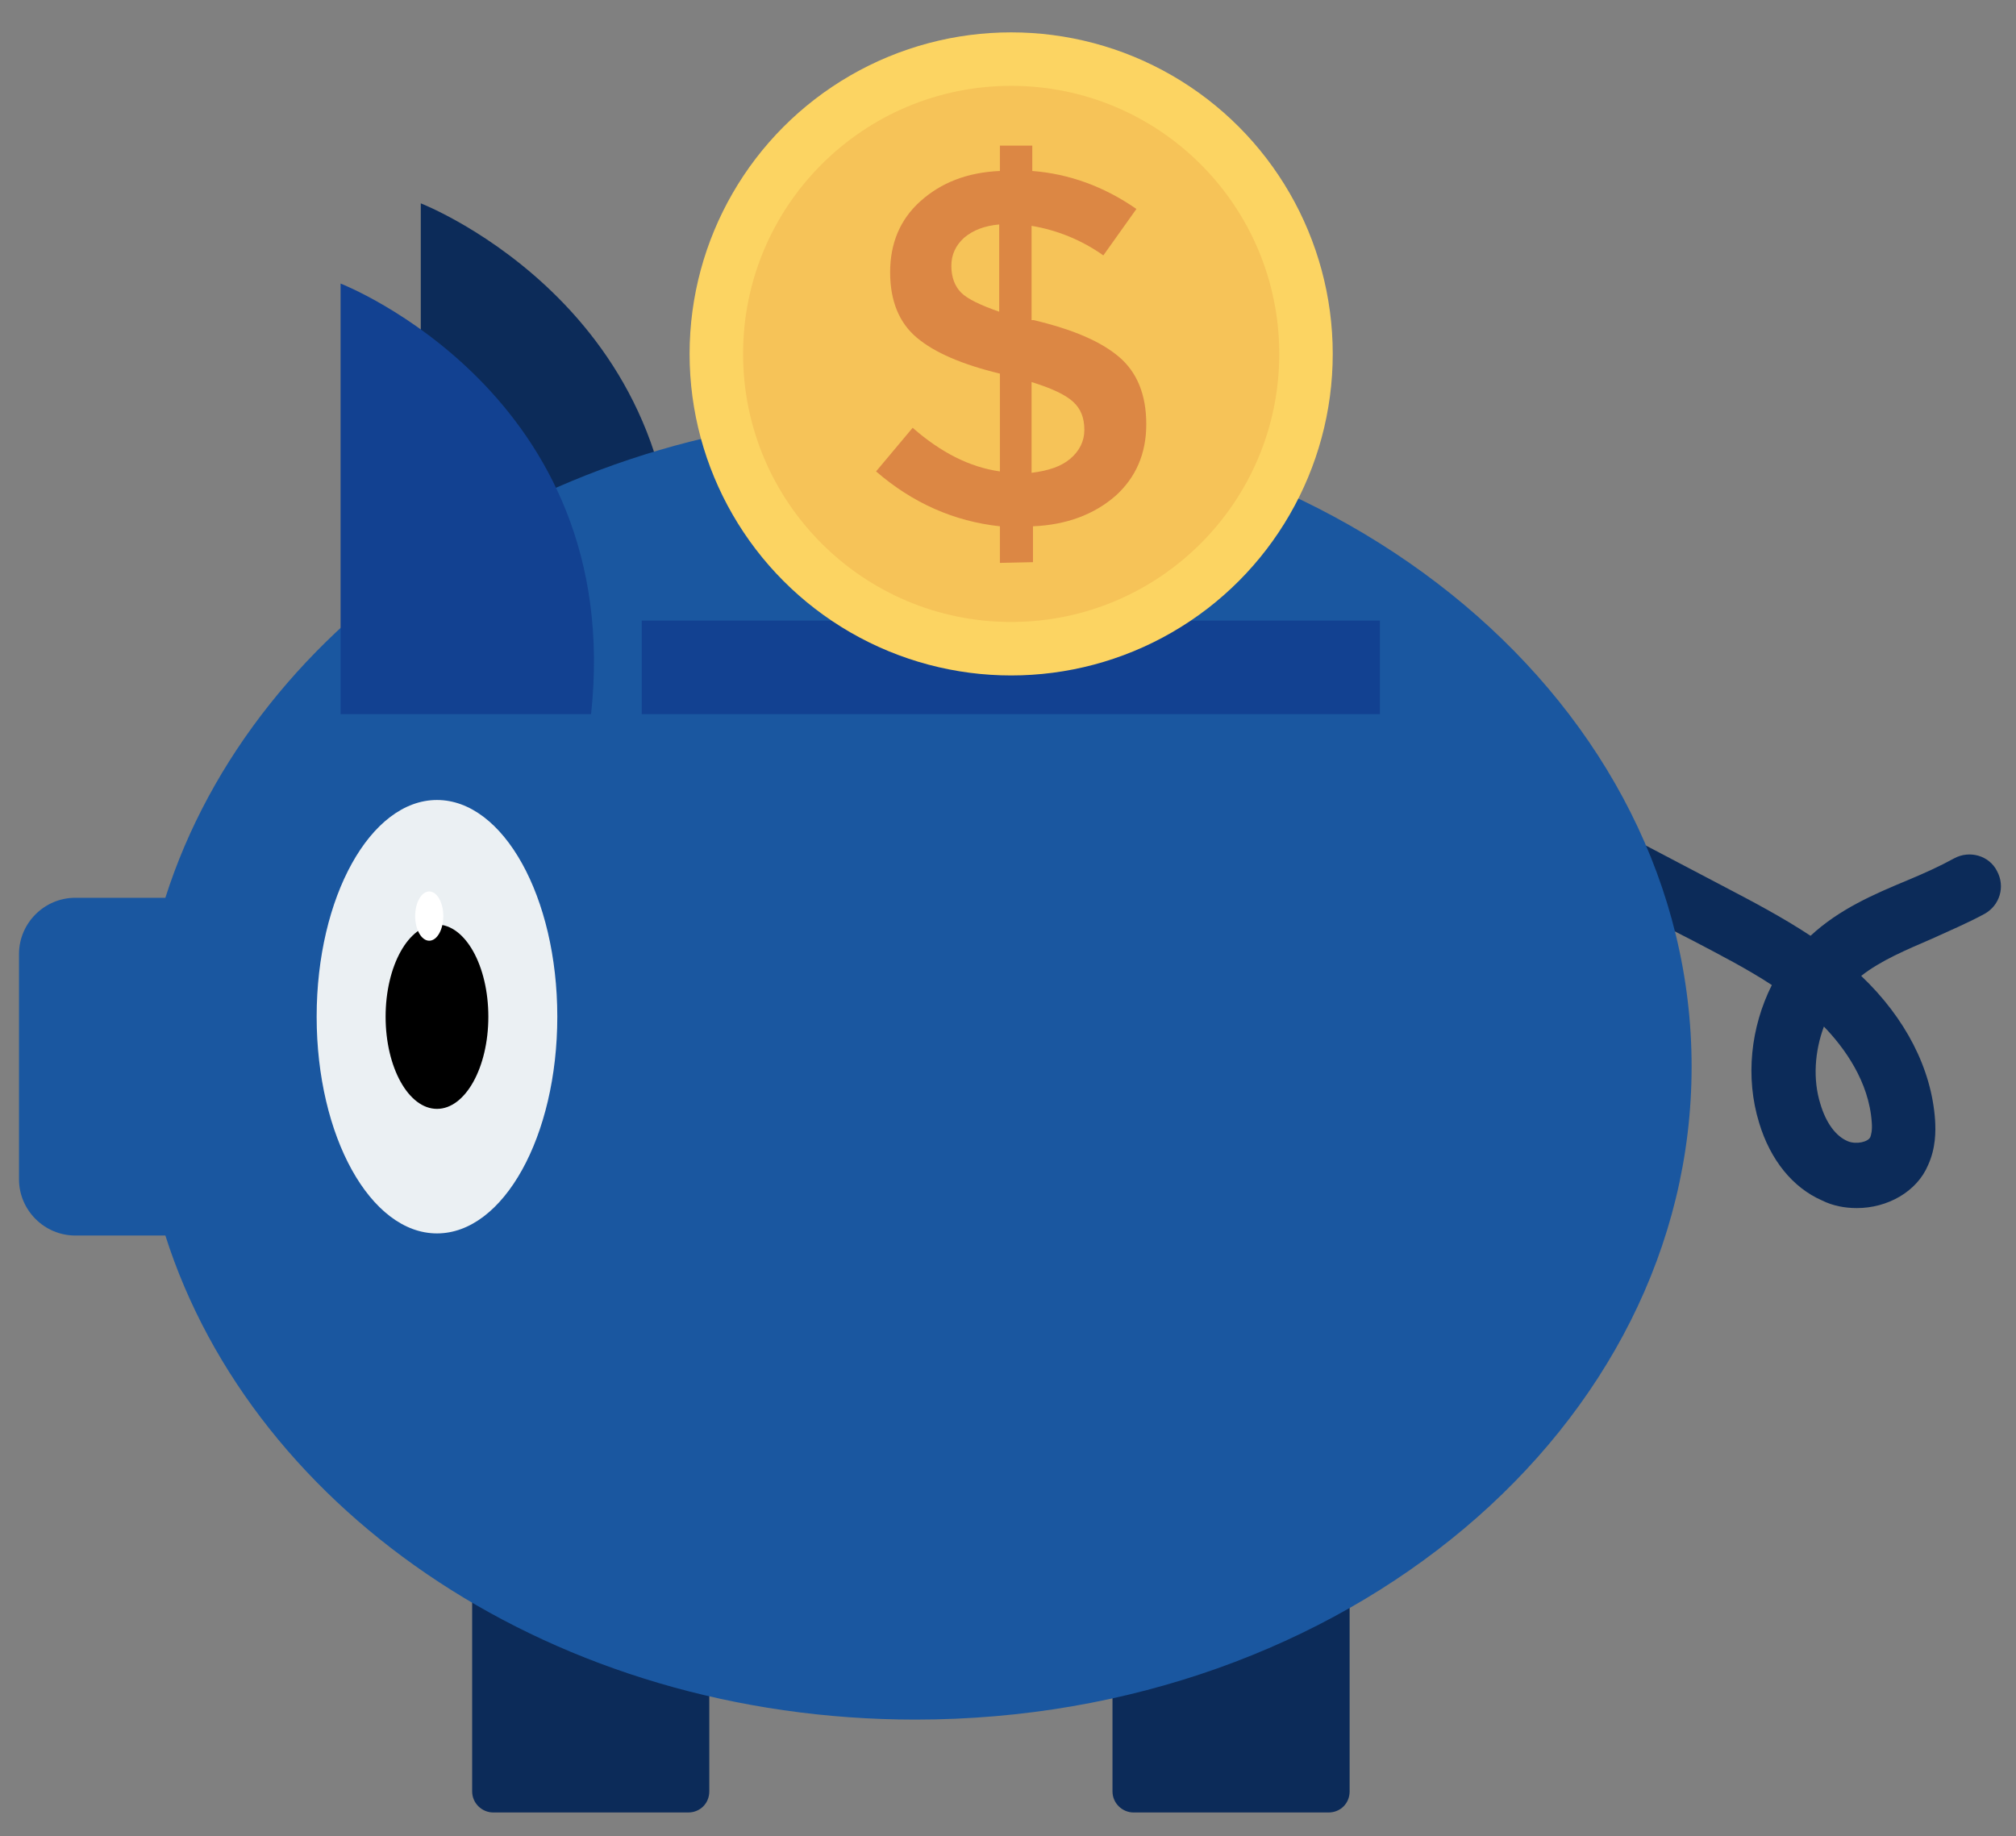 <?xml version="1.0" encoding="utf-8"?>
<!-- Generator: Adobe Illustrator 19.0.0, SVG Export Plug-In . SVG Version: 6.00 Build 0)  -->
<svg version="1.1" id="Capa_1" xmlns="http://www.w3.org/2000/svg" xmlns:xlink="http://www.w3.org/1999/xlink" x="0px" y="0px"
	 viewBox="-103.5 260.2 286.5 261" style="enable-background:new -103.5 260.2 286.5 261;" xml:space="preserve">
<rect x="-103.5" y="260.2" width="286.5" height="261" fill="#808080" stroke="none"/>
<style type="text/css">
	.st0{fill:#0C2B59;}
	.st1{fill:#1A57A0;}
	.st2{fill:#124191;}
	.st3{fill:#EBF0F3;}
	.st4{fill:#FFFFFF;}
	.st5{fill:#FCD462;}
	.st6{fill:#F6C358;}
	.st7{fill:#DC8744;}
</style>
<g>
	<path class="st0" d="M160.4,431.9c-1.7,0-3.4-0.3-5-1.1c-4.1-1.8-7.3-5.7-8.9-11c-2-6.5-1.2-13.6,1.8-19.6
		c-3.5-2.3-7.4-4.3-11.2-6.3l-11.7-6c-3.1-1.6-3.9-1.4-4-1.3c-2.1,1.4-4.9,0.8-6.3-1.3s-0.8-4.9,1.3-6.3c5-3.3,10.9-0.3,13.1,0.9
		l11.8,6.2c4.2,2.2,8.4,4.4,12.5,7.1c4.1-3.8,9-5.9,13.8-7.9c2.4-1,4.6-2,6.6-3.1c2.2-1.2,5-0.4,6.1,1.8c1.2,2.2,0.4,4.9-1.8,6.1
		c-2.4,1.3-5,2.4-7.4,3.5c-3.7,1.6-7.3,3.1-10.1,5.3c6.3,6,10,13.2,10.5,20.5c0.1,1.6,0.1,4-1,6.4
		C168.9,429.6,164.7,431.9,160.4,431.9z M155.7,406.1c-1.3,3.5-1.6,7.5-0.5,11c0.8,2.7,2.2,4.6,3.9,5.3c1.2,0.5,2.9,0.1,3.2-0.6
		c0.1-0.3,0.3-0.9,0.2-2.1C162.1,413.9,158.6,409.1,155.7,406.1z"/>
	<path class="st0" d="M-43.7,350.3v-61.2c0,0,40.5,15.7,35.6,61.2"/>
</g>
<g>
	<path class="st0" d="M-5.7,517.8h-27.7c-1.6,0-3-1.3-3-3v-44.6h33.7v44.6C-2.7,516.5-4,517.8-5.7,517.8z"/>
	<path class="st0" d="M85.3,517.8H57.6c-1.6,0-3-1.3-3-3v-44.6h33.7v44.6C88.3,516.5,87,517.8,85.3,517.8z"/>
</g>
<path class="st1" d="M26.6,319c-51.1,0-94,29.2-106.6,68.8h-12.8c-4.4,0-8,3.6-8,8v32c0,4.4,3.6,8,8,8H-80
	c12.6,39.6,55.5,68.8,106.6,68.8c60.9,0,110.3-41.5,110.3-92.8S87.5,319,26.6,319z"/>
<path class="st2" d="M-55.1,361.7v-61.2c0,0,40.5,15.7,35.6,61.2"/>
<ellipse class="st3" cx="-41.4" cy="404.7" rx="17.1" ry="30.8"/>
<ellipse cx="-41.4" cy="404.7" rx="7.3" ry="13.1"/>
<ellipse class="st4" cx="-42.5" cy="390.4" rx="2" ry="3.5"/>
<rect x="-12.3" y="348.4" class="st2" width="104.9" height="13.3"/>
<circle class="st5" cx="40.2" cy="310.5" r="45.7"/>
<circle class="st6" cx="40.2" cy="310.5" r="38.1"/>
<path class="st7" d="M38.6,340.2V335c-6.5-0.7-12.4-3.3-17.6-7.8l5.2-6.2c4,3.5,8.1,5.6,12.4,6.2v-13.9c-5.4-1.3-9.3-3-11.8-5.1
	c-2.5-2.1-3.8-5.2-3.8-9.3s1.4-7.5,4.3-10.1c2.9-2.6,6.6-4.1,11.3-4.3v-3.6h4.6v3.6c5.2,0.4,10.2,2.2,14.8,5.4l-4.7,6.6
	c-3.1-2.2-6.6-3.6-10.2-4.2v13.4h0.3c5.5,1.3,9.5,3,12.1,5.2s3.9,5.4,3.9,9.6s-1.5,7.6-4.4,10.2c-3,2.6-6.9,4.1-11.7,4.3v5.1
	L38.6,340.2L38.6,340.2z M33.5,294c-1.2,1.1-1.8,2.4-1.8,4c0,1.6,0.5,2.9,1.4,3.8c0.9,0.9,2.8,1.8,5.4,2.7v-12.4
	C36.4,292.3,34.8,292.9,33.5,294z M48.6,325.4c1.3-1.1,2-2.5,2-4.1c0-1.7-0.5-3-1.6-4s-3-1.9-5.9-2.8v12.9
	C45.5,327.1,47.3,326.5,48.6,325.4z"/>
</svg>
